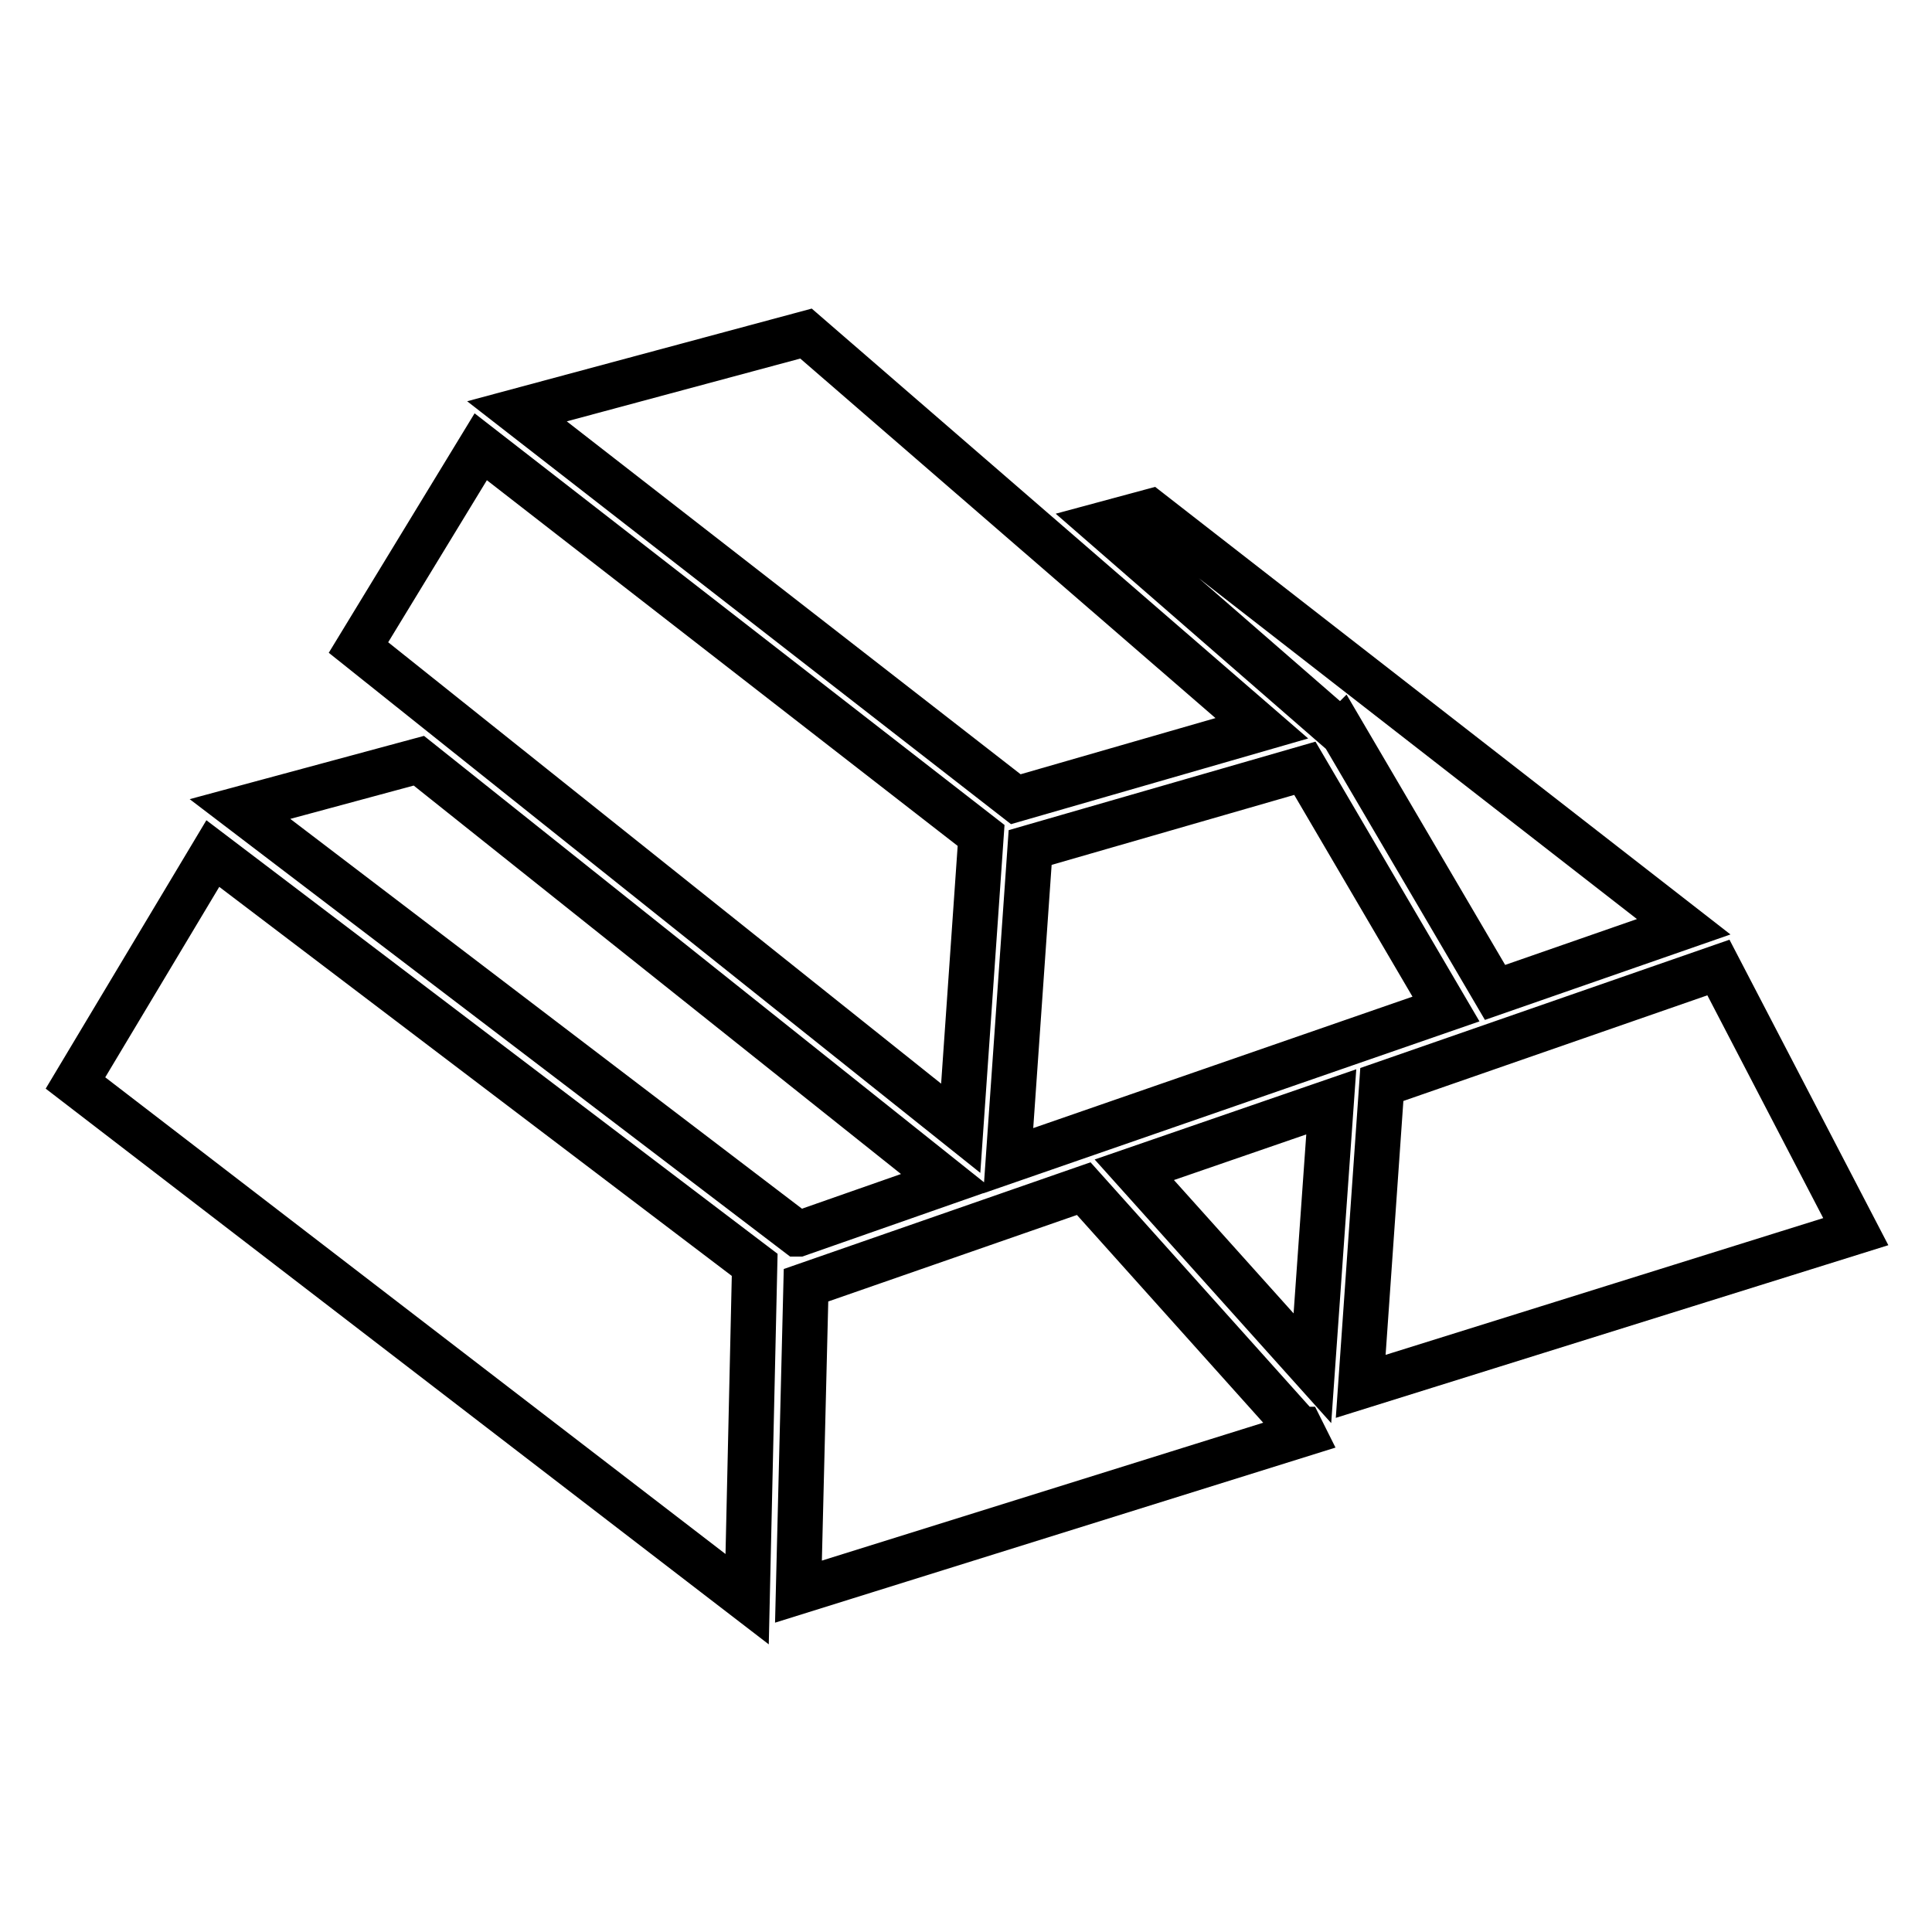 <?xml version="1.0" encoding="utf-8"?>
<!-- Svg Vector Icons : http://www.onlinewebfonts.com/icon -->
<!DOCTYPE svg PUBLIC "-//W3C//DTD SVG 1.1//EN" "http://www.w3.org/Graphics/SVG/1.1/DTD/svg11.dtd">
<svg version="1.1" xmlns="http://www.w3.org/2000/svg" xmlns:xlink="http://www.w3.org/1999/xlink" x="0px" y="0px" viewBox="0 0 256 256" enable-background="new 0 0 256 256" xml:space="preserve">
<g> <path stroke-width="6" fill-opacity="0" stroke="#000000"  d="M177.8,96.9l20.3,34.6l25-8.7l-70.7-55l-6.3,1.7l31.6,27.5L177.8,96.9L177.8,96.9z M130,110.7L63.7,59.2 L47.5,85.8l79.8,63.7L130,110.7L130,110.7z M125.5,156.6l-70-55.8l-23.7,6.4l73.9,56.3l0.1,0L125.5,156.6L125.5,156.6z M167.2,96.5 l-60.4-52.3L68.5,54.5l66.1,51.4L167.2,96.5L167.2,96.5z M136.5,112.3l-2.9,41.5l58-20.1l-18.7-31.9L136.5,112.3L136.5,112.3z  M10,143.5l89,68.4l1-44.3l-71.8-54.5L10,143.5L10,143.5z M173.9,181.3l2.5-35.3l-26.1,9L173.9,181.3L173.9,181.3z M31.7,107.8 l0.4-0.6L31.7,107.8L31.7,107.8L31.7,107.8z M227.7,128.2l-44.6,15.5l-2.8,40l65.6-20.5L227.7,128.2L227.7,128.2z M172.2,189.4 l-28.6-31.9l-36.8,12.8l-1,40.6l66.9-20.9l-0.3-0.6L172.2,189.4L172.2,189.4z"/></g>
</svg>